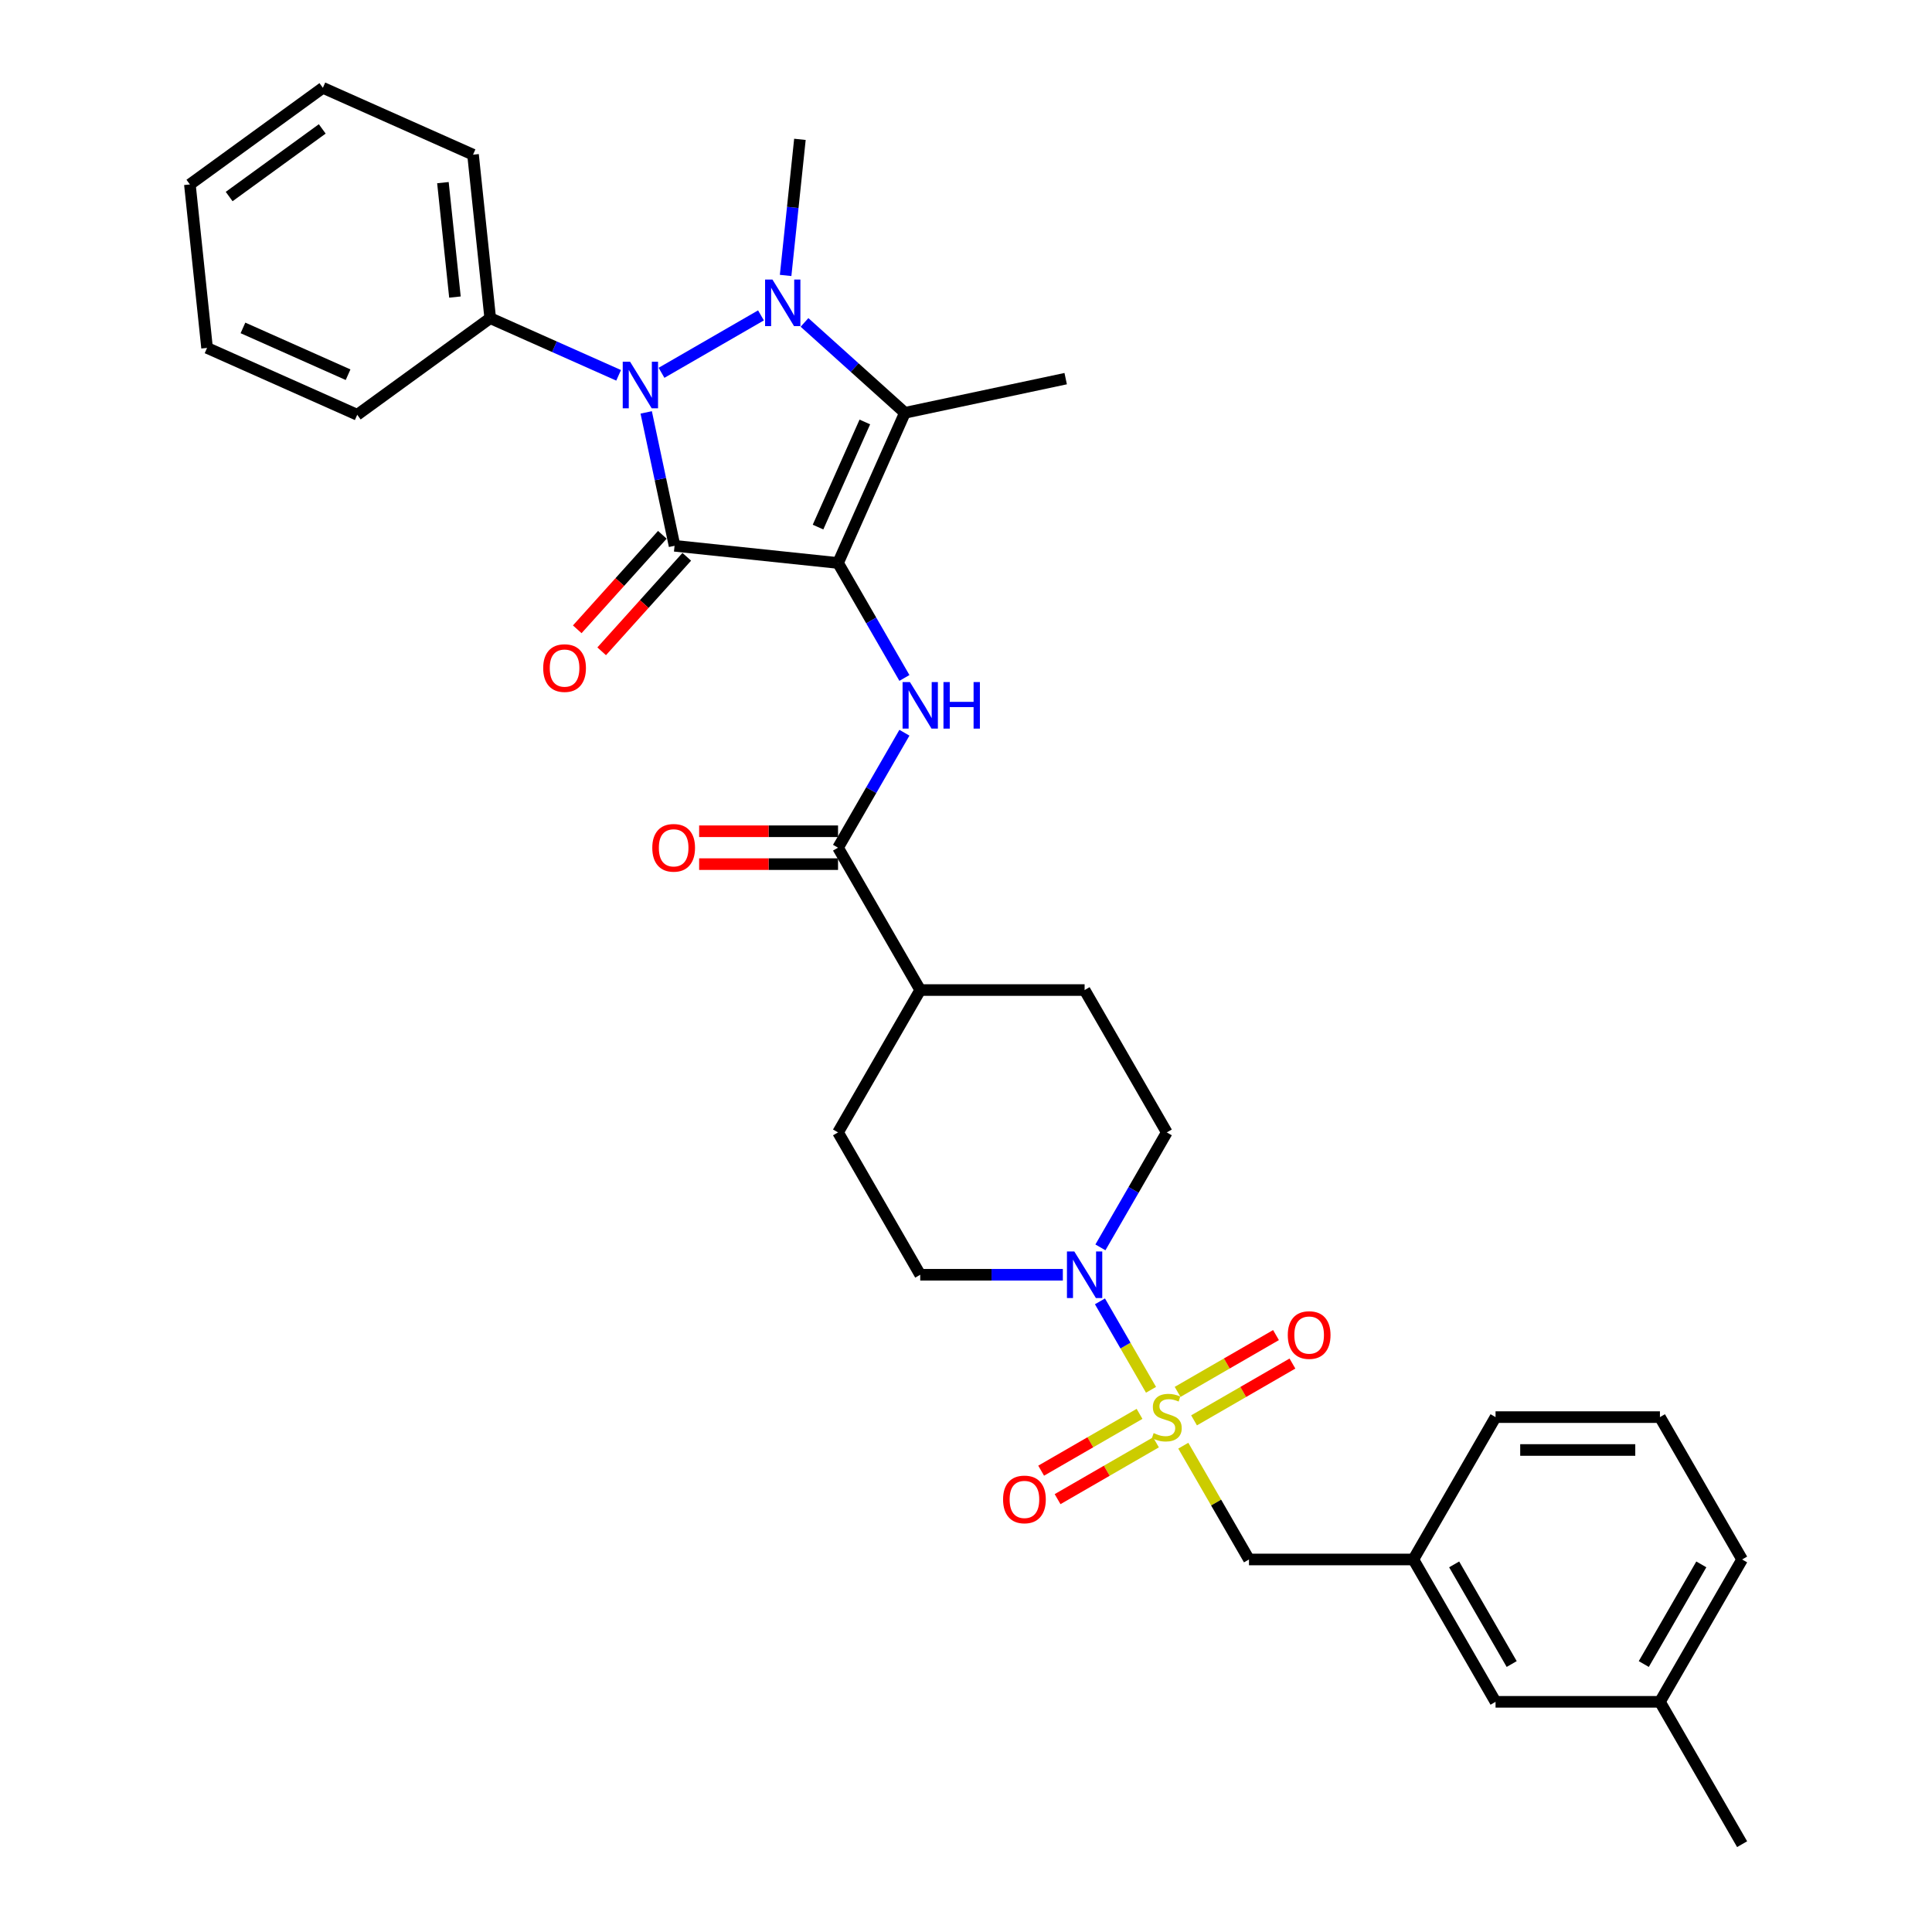 <?xml version='1.0' encoding='iso-8859-1'?>
<svg version='1.1' baseProfile='full'
              xmlns='http://www.w3.org/2000/svg'
                      xmlns:rdkit='http://www.rdkit.org/xml'
                      xmlns:xlink='http://www.w3.org/1999/xlink'
                  xml:space='preserve'
width='1000px' height='1000px' viewBox='0 0 1000 1000'>
<!-- END OF HEADER -->
<rect style='opacity:1.0;fill:#FFFFFF;stroke:none' width='1000' height='1000' x='0' y='0'> </rect>
<path class='bond-0' d='M 433.767,291.398 L 349.151,282.505' style='fill:none;fill-rule:evenodd;stroke:#000000;stroke-width:6px;stroke-linecap:butt;stroke-linejoin:miter;stroke-opacity:1' />
<path class='bond-3' d='M 433.767,291.398 L 468.373,213.672' style='fill:none;fill-rule:evenodd;stroke:#000000;stroke-width:6px;stroke-linecap:butt;stroke-linejoin:miter;stroke-opacity:1' />
<path class='bond-3' d='M 423.412,272.818 L 447.637,218.41' style='fill:none;fill-rule:evenodd;stroke:#000000;stroke-width:6px;stroke-linecap:butt;stroke-linejoin:miter;stroke-opacity:1' />
<path class='bond-5' d='M 433.767,291.398 L 450.945,321.152' style='fill:none;fill-rule:evenodd;stroke:#000000;stroke-width:6px;stroke-linecap:butt;stroke-linejoin:miter;stroke-opacity:1' />
<path class='bond-5' d='M 450.945,321.152 L 468.124,350.907' style='fill:none;fill-rule:evenodd;stroke:#0000FF;stroke-width:6px;stroke-linecap:butt;stroke-linejoin:miter;stroke-opacity:1' />
<path class='bond-2' d='M 349.151,282.505 L 341.813,247.981' style='fill:none;fill-rule:evenodd;stroke:#000000;stroke-width:6px;stroke-linecap:butt;stroke-linejoin:miter;stroke-opacity:1' />
<path class='bond-2' d='M 341.813,247.981 L 334.474,213.457' style='fill:none;fill-rule:evenodd;stroke:#0000FF;stroke-width:6px;stroke-linecap:butt;stroke-linejoin:miter;stroke-opacity:1' />
<path class='bond-9' d='M 342.828,276.812 L 320.806,301.27' style='fill:none;fill-rule:evenodd;stroke:#000000;stroke-width:6px;stroke-linecap:butt;stroke-linejoin:miter;stroke-opacity:1' />
<path class='bond-9' d='M 320.806,301.27 L 298.783,325.729' style='fill:none;fill-rule:evenodd;stroke:#FF0000;stroke-width:6px;stroke-linecap:butt;stroke-linejoin:miter;stroke-opacity:1' />
<path class='bond-9' d='M 355.474,288.198 L 333.451,312.656' style='fill:none;fill-rule:evenodd;stroke:#000000;stroke-width:6px;stroke-linecap:butt;stroke-linejoin:miter;stroke-opacity:1' />
<path class='bond-9' d='M 333.451,312.656 L 311.428,337.115' style='fill:none;fill-rule:evenodd;stroke:#FF0000;stroke-width:6px;stroke-linecap:butt;stroke-linejoin:miter;stroke-opacity:1' />
<path class='bond-1' d='M 416.409,166.884 L 442.391,190.278' style='fill:none;fill-rule:evenodd;stroke:#0000FF;stroke-width:6px;stroke-linecap:butt;stroke-linejoin:miter;stroke-opacity:1' />
<path class='bond-1' d='M 442.391,190.278 L 468.373,213.672' style='fill:none;fill-rule:evenodd;stroke:#000000;stroke-width:6px;stroke-linecap:butt;stroke-linejoin:miter;stroke-opacity:1' />
<path class='bond-20' d='M 406.634,142.567 L 410.336,107.346' style='fill:none;fill-rule:evenodd;stroke:#0000FF;stroke-width:6px;stroke-linecap:butt;stroke-linejoin:miter;stroke-opacity:1' />
<path class='bond-20' d='M 410.336,107.346 L 414.038,72.125' style='fill:none;fill-rule:evenodd;stroke:#000000;stroke-width:6px;stroke-linecap:butt;stroke-linejoin:miter;stroke-opacity:1' />
<path class='bond-33' d='M 393.88,163.245 L 342.401,192.966' style='fill:none;fill-rule:evenodd;stroke:#0000FF;stroke-width:6px;stroke-linecap:butt;stroke-linejoin:miter;stroke-opacity:1' />
<path class='bond-12' d='M 320.197,194.267 L 286.966,179.471' style='fill:none;fill-rule:evenodd;stroke:#0000FF;stroke-width:6px;stroke-linecap:butt;stroke-linejoin:miter;stroke-opacity:1' />
<path class='bond-12' d='M 286.966,179.471 L 253.735,164.676' style='fill:none;fill-rule:evenodd;stroke:#000000;stroke-width:6px;stroke-linecap:butt;stroke-linejoin:miter;stroke-opacity:1' />
<path class='bond-21' d='M 468.373,213.672 L 551.595,195.983' style='fill:none;fill-rule:evenodd;stroke:#000000;stroke-width:6px;stroke-linecap:butt;stroke-linejoin:miter;stroke-opacity:1' />
<path class='bond-4' d='M 595.766,719.356 L 582.552,696.468' style='fill:none;fill-rule:evenodd;stroke:#CCCC00;stroke-width:6px;stroke-linecap:butt;stroke-linejoin:miter;stroke-opacity:1' />
<path class='bond-4' d='M 582.552,696.468 L 569.338,673.58' style='fill:none;fill-rule:evenodd;stroke:#0000FF;stroke-width:6px;stroke-linecap:butt;stroke-linejoin:miter;stroke-opacity:1' />
<path class='bond-8' d='M 612.468,748.284 L 629.47,777.731' style='fill:none;fill-rule:evenodd;stroke:#CCCC00;stroke-width:6px;stroke-linecap:butt;stroke-linejoin:miter;stroke-opacity:1' />
<path class='bond-8' d='M 629.47,777.731 L 646.471,807.179' style='fill:none;fill-rule:evenodd;stroke:#000000;stroke-width:6px;stroke-linecap:butt;stroke-linejoin:miter;stroke-opacity:1' />
<path class='bond-10' d='M 618.037,735.176 L 643.501,720.475' style='fill:none;fill-rule:evenodd;stroke:#CCCC00;stroke-width:6px;stroke-linecap:butt;stroke-linejoin:miter;stroke-opacity:1' />
<path class='bond-10' d='M 643.501,720.475 L 668.964,705.773' style='fill:none;fill-rule:evenodd;stroke:#FF0000;stroke-width:6px;stroke-linecap:butt;stroke-linejoin:miter;stroke-opacity:1' />
<path class='bond-10' d='M 609.529,720.44 L 634.992,705.738' style='fill:none;fill-rule:evenodd;stroke:#CCCC00;stroke-width:6px;stroke-linecap:butt;stroke-linejoin:miter;stroke-opacity:1' />
<path class='bond-10' d='M 634.992,705.738 L 660.456,691.037' style='fill:none;fill-rule:evenodd;stroke:#FF0000;stroke-width:6px;stroke-linecap:butt;stroke-linejoin:miter;stroke-opacity:1' />
<path class='bond-11' d='M 589.824,731.816 L 564.36,746.518' style='fill:none;fill-rule:evenodd;stroke:#CCCC00;stroke-width:6px;stroke-linecap:butt;stroke-linejoin:miter;stroke-opacity:1' />
<path class='bond-11' d='M 564.36,746.518 L 538.897,761.219' style='fill:none;fill-rule:evenodd;stroke:#FF0000;stroke-width:6px;stroke-linecap:butt;stroke-linejoin:miter;stroke-opacity:1' />
<path class='bond-11' d='M 598.332,746.553 L 572.868,761.254' style='fill:none;fill-rule:evenodd;stroke:#CCCC00;stroke-width:6px;stroke-linecap:butt;stroke-linejoin:miter;stroke-opacity:1' />
<path class='bond-11' d='M 572.868,761.254 L 547.405,775.956' style='fill:none;fill-rule:evenodd;stroke:#FF0000;stroke-width:6px;stroke-linecap:butt;stroke-linejoin:miter;stroke-opacity:1' />
<path class='bond-7' d='M 468.124,379.256 L 450.945,409.01' style='fill:none;fill-rule:evenodd;stroke:#0000FF;stroke-width:6px;stroke-linecap:butt;stroke-linejoin:miter;stroke-opacity:1' />
<path class='bond-7' d='M 450.945,409.01 L 433.767,438.764' style='fill:none;fill-rule:evenodd;stroke:#000000;stroke-width:6px;stroke-linecap:butt;stroke-linejoin:miter;stroke-opacity:1' />
<path class='bond-6' d='M 569.573,645.639 L 586.752,615.884' style='fill:none;fill-rule:evenodd;stroke:#0000FF;stroke-width:6px;stroke-linecap:butt;stroke-linejoin:miter;stroke-opacity:1' />
<path class='bond-6' d='M 586.752,615.884 L 603.93,586.13' style='fill:none;fill-rule:evenodd;stroke:#000000;stroke-width:6px;stroke-linecap:butt;stroke-linejoin:miter;stroke-opacity:1' />
<path class='bond-34' d='M 550.125,659.813 L 513.216,659.813' style='fill:none;fill-rule:evenodd;stroke:#0000FF;stroke-width:6px;stroke-linecap:butt;stroke-linejoin:miter;stroke-opacity:1' />
<path class='bond-34' d='M 513.216,659.813 L 476.308,659.813' style='fill:none;fill-rule:evenodd;stroke:#000000;stroke-width:6px;stroke-linecap:butt;stroke-linejoin:miter;stroke-opacity:1' />
<path class='bond-13' d='M 433.767,438.764 L 476.308,512.447' style='fill:none;fill-rule:evenodd;stroke:#000000;stroke-width:6px;stroke-linecap:butt;stroke-linejoin:miter;stroke-opacity:1' />
<path class='bond-16' d='M 433.767,430.256 L 397.82,430.256' style='fill:none;fill-rule:evenodd;stroke:#000000;stroke-width:6px;stroke-linecap:butt;stroke-linejoin:miter;stroke-opacity:1' />
<path class='bond-16' d='M 397.82,430.256 L 361.873,430.256' style='fill:none;fill-rule:evenodd;stroke:#FF0000;stroke-width:6px;stroke-linecap:butt;stroke-linejoin:miter;stroke-opacity:1' />
<path class='bond-16' d='M 433.767,447.272 L 397.82,447.272' style='fill:none;fill-rule:evenodd;stroke:#000000;stroke-width:6px;stroke-linecap:butt;stroke-linejoin:miter;stroke-opacity:1' />
<path class='bond-16' d='M 397.82,447.272 L 361.873,447.272' style='fill:none;fill-rule:evenodd;stroke:#FF0000;stroke-width:6px;stroke-linecap:butt;stroke-linejoin:miter;stroke-opacity:1' />
<path class='bond-17' d='M 646.471,807.179 L 731.553,807.179' style='fill:none;fill-rule:evenodd;stroke:#000000;stroke-width:6px;stroke-linecap:butt;stroke-linejoin:miter;stroke-opacity:1' />
<path class='bond-26' d='M 253.735,164.676 L 244.842,80.06' style='fill:none;fill-rule:evenodd;stroke:#000000;stroke-width:6px;stroke-linecap:butt;stroke-linejoin:miter;stroke-opacity:1' />
<path class='bond-26' d='M 235.478,153.763 L 229.253,94.531' style='fill:none;fill-rule:evenodd;stroke:#000000;stroke-width:6px;stroke-linecap:butt;stroke-linejoin:miter;stroke-opacity:1' />
<path class='bond-27' d='M 253.735,164.676 L 184.903,214.686' style='fill:none;fill-rule:evenodd;stroke:#000000;stroke-width:6px;stroke-linecap:butt;stroke-linejoin:miter;stroke-opacity:1' />
<path class='bond-18' d='M 476.308,512.447 L 433.767,586.13' style='fill:none;fill-rule:evenodd;stroke:#000000;stroke-width:6px;stroke-linecap:butt;stroke-linejoin:miter;stroke-opacity:1' />
<path class='bond-19' d='M 476.308,512.447 L 561.39,512.447' style='fill:none;fill-rule:evenodd;stroke:#000000;stroke-width:6px;stroke-linecap:butt;stroke-linejoin:miter;stroke-opacity:1' />
<path class='bond-14' d='M 603.93,586.13 L 561.39,512.447' style='fill:none;fill-rule:evenodd;stroke:#000000;stroke-width:6px;stroke-linecap:butt;stroke-linejoin:miter;stroke-opacity:1' />
<path class='bond-15' d='M 476.308,659.813 L 433.767,586.13' style='fill:none;fill-rule:evenodd;stroke:#000000;stroke-width:6px;stroke-linecap:butt;stroke-linejoin:miter;stroke-opacity:1' />
<path class='bond-22' d='M 731.553,807.179 L 774.094,880.862' style='fill:none;fill-rule:evenodd;stroke:#000000;stroke-width:6px;stroke-linecap:butt;stroke-linejoin:miter;stroke-opacity:1' />
<path class='bond-22' d='M 752.671,809.724 L 782.45,861.302' style='fill:none;fill-rule:evenodd;stroke:#000000;stroke-width:6px;stroke-linecap:butt;stroke-linejoin:miter;stroke-opacity:1' />
<path class='bond-25' d='M 731.553,807.179 L 774.094,733.496' style='fill:none;fill-rule:evenodd;stroke:#000000;stroke-width:6px;stroke-linecap:butt;stroke-linejoin:miter;stroke-opacity:1' />
<path class='bond-23' d='M 774.094,880.862 L 859.176,880.862' style='fill:none;fill-rule:evenodd;stroke:#000000;stroke-width:6px;stroke-linecap:butt;stroke-linejoin:miter;stroke-opacity:1' />
<path class='bond-29' d='M 859.176,880.862 L 901.717,954.545' style='fill:none;fill-rule:evenodd;stroke:#000000;stroke-width:6px;stroke-linecap:butt;stroke-linejoin:miter;stroke-opacity:1' />
<path class='bond-36' d='M 859.176,880.862 L 901.717,807.179' style='fill:none;fill-rule:evenodd;stroke:#000000;stroke-width:6px;stroke-linecap:butt;stroke-linejoin:miter;stroke-opacity:1' />
<path class='bond-36' d='M 850.82,861.302 L 880.599,809.724' style='fill:none;fill-rule:evenodd;stroke:#000000;stroke-width:6px;stroke-linecap:butt;stroke-linejoin:miter;stroke-opacity:1' />
<path class='bond-24' d='M 859.176,733.496 L 774.094,733.496' style='fill:none;fill-rule:evenodd;stroke:#000000;stroke-width:6px;stroke-linecap:butt;stroke-linejoin:miter;stroke-opacity:1' />
<path class='bond-24' d='M 846.414,750.513 L 786.856,750.513' style='fill:none;fill-rule:evenodd;stroke:#000000;stroke-width:6px;stroke-linecap:butt;stroke-linejoin:miter;stroke-opacity:1' />
<path class='bond-28' d='M 859.176,733.496 L 901.717,807.179' style='fill:none;fill-rule:evenodd;stroke:#000000;stroke-width:6px;stroke-linecap:butt;stroke-linejoin:miter;stroke-opacity:1' />
<path class='bond-31' d='M 244.842,80.06 L 167.116,45.455' style='fill:none;fill-rule:evenodd;stroke:#000000;stroke-width:6px;stroke-linecap:butt;stroke-linejoin:miter;stroke-opacity:1' />
<path class='bond-30' d='M 184.903,214.686 L 107.177,180.08' style='fill:none;fill-rule:evenodd;stroke:#000000;stroke-width:6px;stroke-linecap:butt;stroke-linejoin:miter;stroke-opacity:1' />
<path class='bond-30' d='M 180.165,193.95 L 125.757,169.726' style='fill:none;fill-rule:evenodd;stroke:#000000;stroke-width:6px;stroke-linecap:butt;stroke-linejoin:miter;stroke-opacity:1' />
<path class='bond-32' d='M 107.177,180.08 L 98.283,95.464' style='fill:none;fill-rule:evenodd;stroke:#000000;stroke-width:6px;stroke-linecap:butt;stroke-linejoin:miter;stroke-opacity:1' />
<path class='bond-35' d='M 167.116,45.455 L 98.283,95.464' style='fill:none;fill-rule:evenodd;stroke:#000000;stroke-width:6px;stroke-linecap:butt;stroke-linejoin:miter;stroke-opacity:1' />
<path class='bond-35' d='M 166.793,66.723 L 118.61,101.729' style='fill:none;fill-rule:evenodd;stroke:#000000;stroke-width:6px;stroke-linecap:butt;stroke-linejoin:miter;stroke-opacity:1' />
<path  class='atom-2' d='M 399.818 144.694
L 407.714 157.456
Q 408.497 158.715, 409.756 160.995
Q 411.015 163.275, 411.083 163.412
L 411.083 144.694
L 414.282 144.694
L 414.282 168.789
L 410.981 168.789
L 402.507 154.835
Q 401.52 153.202, 400.465 151.33
Q 399.444 149.458, 399.138 148.88
L 399.138 168.789
L 396.007 168.789
L 396.007 144.694
L 399.818 144.694
' fill='#0000FF'/>
<path  class='atom-3' d='M 326.135 187.235
L 334.031 199.997
Q 334.814 201.256, 336.073 203.536
Q 337.332 205.816, 337.4 205.953
L 337.4 187.235
L 340.599 187.235
L 340.599 211.33
L 337.298 211.33
L 328.824 197.376
Q 327.837 195.743, 326.782 193.871
Q 325.761 191.999, 325.455 191.421
L 325.455 211.33
L 322.324 211.33
L 322.324 187.235
L 326.135 187.235
' fill='#0000FF'/>
<path  class='atom-5' d='M 597.124 741.766
Q 597.396 741.868, 598.519 742.345
Q 599.642 742.821, 600.867 743.128
Q 602.127 743.4, 603.352 743.4
Q 605.632 743.4, 606.959 742.311
Q 608.287 741.188, 608.287 739.248
Q 608.287 737.921, 607.606 737.104
Q 606.959 736.287, 605.938 735.845
Q 604.917 735.402, 603.216 734.892
Q 601.072 734.245, 599.778 733.632
Q 598.519 733.02, 597.6 731.727
Q 596.716 730.433, 596.716 728.255
Q 596.716 725.226, 598.757 723.355
Q 600.833 721.483, 604.917 721.483
Q 607.708 721.483, 610.873 722.81
L 610.09 725.431
Q 607.198 724.239, 605.019 724.239
Q 602.671 724.239, 601.378 725.226
Q 600.085 726.179, 600.119 727.847
Q 600.119 729.14, 600.765 729.923
Q 601.446 730.706, 602.399 731.148
Q 603.386 731.591, 605.019 732.101
Q 607.198 732.782, 608.491 733.462
Q 609.784 734.143, 610.703 735.538
Q 611.656 736.9, 611.656 739.248
Q 611.656 742.583, 609.41 744.387
Q 607.198 746.157, 603.488 746.157
Q 601.344 746.157, 599.71 745.68
Q 598.111 745.238, 596.205 744.455
L 597.124 741.766
' fill='#CCCC00'/>
<path  class='atom-6' d='M 470.982 353.034
L 478.877 365.796
Q 479.66 367.055, 480.919 369.335
Q 482.178 371.615, 482.246 371.752
L 482.246 353.034
L 485.445 353.034
L 485.445 377.129
L 482.144 377.129
L 473.67 363.175
Q 472.683 361.542, 471.628 359.67
Q 470.607 357.798, 470.301 357.22
L 470.301 377.129
L 467.17 377.129
L 467.17 353.034
L 470.982 353.034
' fill='#0000FF'/>
<path  class='atom-6' d='M 488.338 353.034
L 491.605 353.034
L 491.605 363.277
L 503.925 363.277
L 503.925 353.034
L 507.192 353.034
L 507.192 377.129
L 503.925 377.129
L 503.925 366
L 491.605 366
L 491.605 377.129
L 488.338 377.129
L 488.338 353.034
' fill='#0000FF'/>
<path  class='atom-7' d='M 556.063 647.766
L 563.959 660.528
Q 564.742 661.787, 566.001 664.067
Q 567.26 666.348, 567.328 666.484
L 567.328 647.766
L 570.527 647.766
L 570.527 671.861
L 567.226 671.861
L 558.752 657.907
Q 557.765 656.274, 556.71 654.402
Q 555.689 652.53, 555.383 651.952
L 555.383 671.861
L 552.252 671.861
L 552.252 647.766
L 556.063 647.766
' fill='#0000FF'/>
<path  class='atom-10' d='M 281.16 345.801
Q 281.16 340.015, 284.018 336.782
Q 286.877 333.549, 292.22 333.549
Q 297.563 333.549, 300.422 336.782
Q 303.281 340.015, 303.281 345.801
Q 303.281 351.655, 300.388 354.99
Q 297.495 358.291, 292.22 358.291
Q 286.911 358.291, 284.018 354.99
Q 281.16 351.689, 281.16 345.801
M 292.22 355.568
Q 295.896 355.568, 297.87 353.118
Q 299.878 350.634, 299.878 345.801
Q 299.878 341.07, 297.87 338.688
Q 295.896 336.272, 292.22 336.272
Q 288.545 336.272, 286.537 338.654
Q 284.563 341.036, 284.563 345.801
Q 284.563 350.668, 286.537 353.118
Q 288.545 355.568, 292.22 355.568
' fill='#FF0000'/>
<path  class='atom-11' d='M 666.553 691.024
Q 666.553 685.238, 669.412 682.005
Q 672.27 678.772, 677.613 678.772
Q 682.957 678.772, 685.815 682.005
Q 688.674 685.238, 688.674 691.024
Q 688.674 696.877, 685.781 700.212
Q 682.889 703.514, 677.613 703.514
Q 672.304 703.514, 669.412 700.212
Q 666.553 696.911, 666.553 691.024
M 677.613 700.791
Q 681.289 700.791, 683.263 698.341
Q 685.271 695.856, 685.271 691.024
Q 685.271 686.293, 683.263 683.911
Q 681.289 681.494, 677.613 681.494
Q 673.938 681.494, 671.93 683.877
Q 669.956 686.259, 669.956 691.024
Q 669.956 695.89, 671.93 698.341
Q 673.938 700.791, 677.613 700.791
' fill='#FF0000'/>
<path  class='atom-12' d='M 519.187 776.105
Q 519.187 770.32, 522.046 767.087
Q 524.904 763.854, 530.247 763.854
Q 535.591 763.854, 538.449 767.087
Q 541.308 770.32, 541.308 776.105
Q 541.308 781.959, 538.415 785.294
Q 535.522 788.595, 530.247 788.595
Q 524.938 788.595, 522.046 785.294
Q 519.187 781.993, 519.187 776.105
M 530.247 785.873
Q 533.923 785.873, 535.897 783.422
Q 537.905 780.938, 537.905 776.105
Q 537.905 771.375, 535.897 768.993
Q 533.923 766.576, 530.247 766.576
Q 526.572 766.576, 524.564 768.958
Q 522.59 771.341, 522.59 776.105
Q 522.59 780.972, 524.564 783.422
Q 526.572 785.873, 530.247 785.873
' fill='#FF0000'/>
<path  class='atom-17' d='M 337.624 438.832
Q 337.624 433.047, 340.483 429.814
Q 343.342 426.581, 348.685 426.581
Q 354.028 426.581, 356.887 429.814
Q 359.746 433.047, 359.746 438.832
Q 359.746 444.686, 356.853 448.021
Q 353.96 451.322, 348.685 451.322
Q 343.376 451.322, 340.483 448.021
Q 337.624 444.72, 337.624 438.832
M 348.685 448.6
Q 352.36 448.6, 354.334 446.149
Q 356.342 443.665, 356.342 438.832
Q 356.342 434.102, 354.334 431.719
Q 352.36 429.303, 348.685 429.303
Q 345.009 429.303, 343.001 431.685
Q 341.028 434.068, 341.028 438.832
Q 341.028 443.699, 343.001 446.149
Q 345.009 448.6, 348.685 448.6
' fill='#FF0000'/>
</svg>
